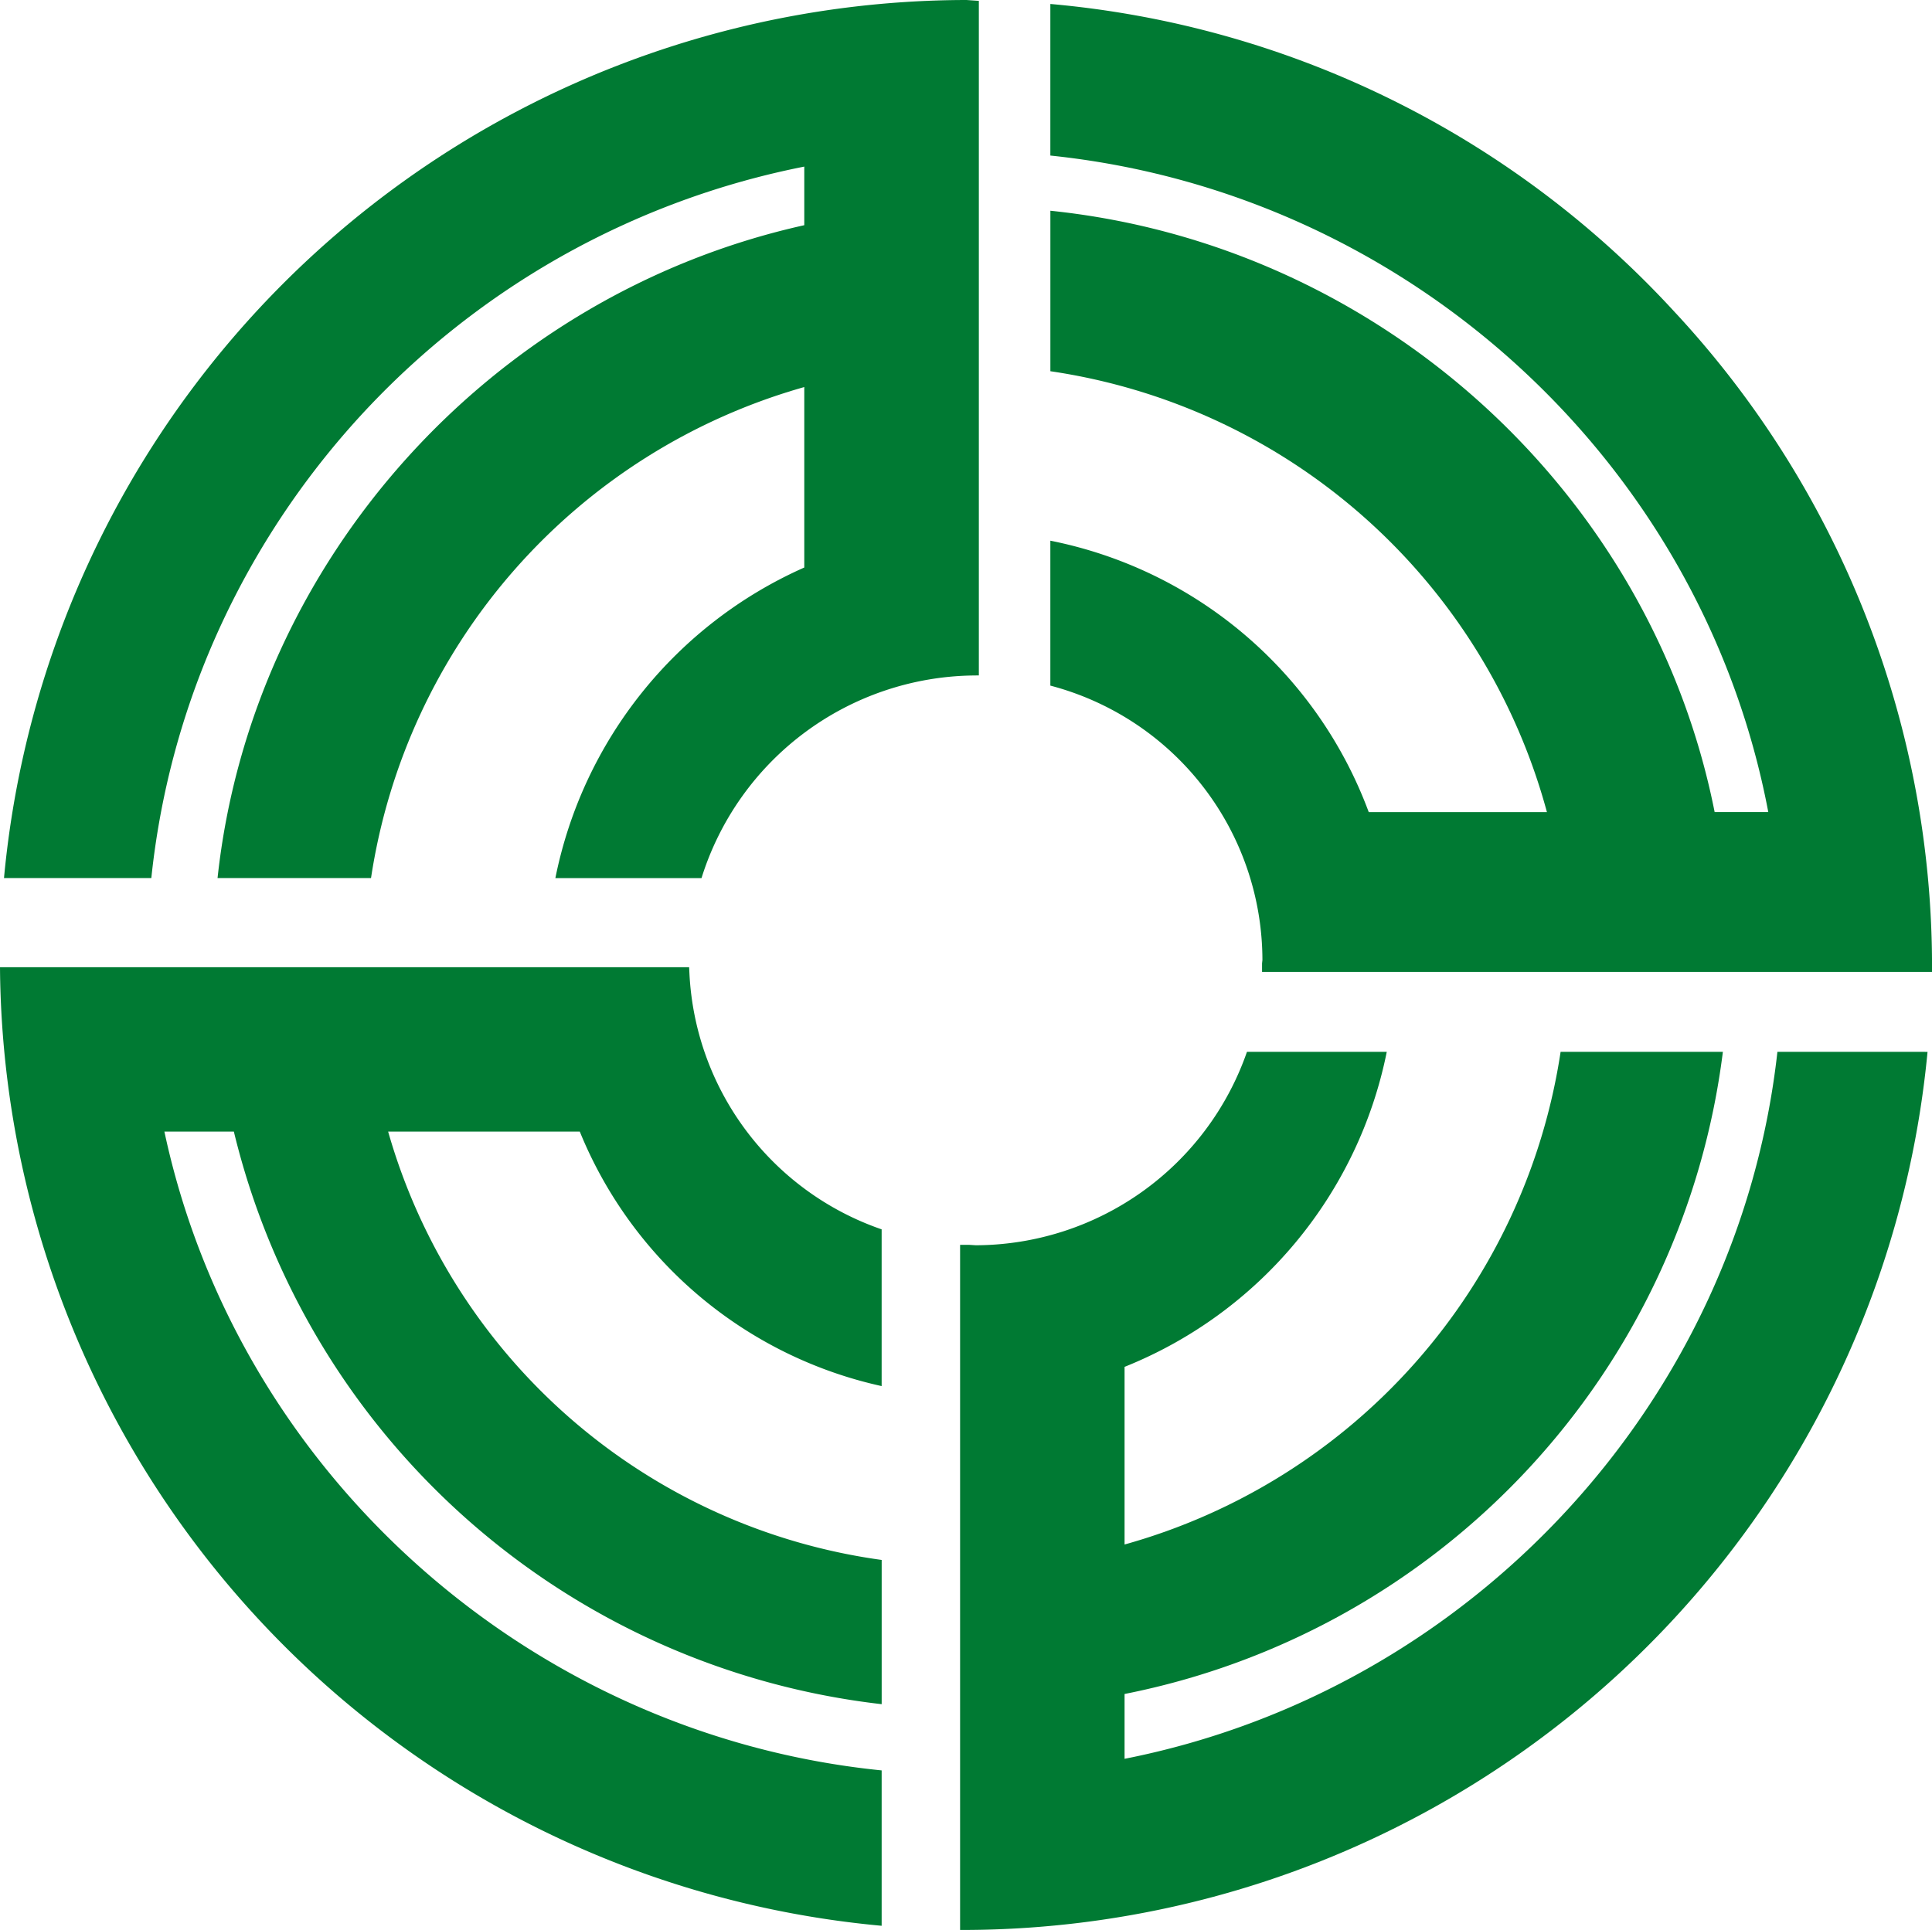 <svg id="company_img003" xmlns="http://www.w3.org/2000/svg" xmlns:xlink="http://www.w3.org/1999/xlink" width="178" height="177.852" viewBox="0 0 178 177.852">
  <defs>
    <clipPath id="clip-path">
      <rect id="長方形_74" data-name="長方形 74" width="178" height="177.852" fill="none"/>
    </clipPath>
  </defs>
  <g id="グループ_82" data-name="グループ 82" clip-path="url(#clip-path)">
    <path id="パス_159" data-name="パス 159" d="M185.491,120.75c-3.574,32.182-28.151,58.834-60.148,65.149v-5.974a69.067,69.067,0,0,0,55.124-59.175H165.516a55.783,55.783,0,0,1-40.173,45.4V149.779A39.7,39.7,0,0,0,149.5,120.75H136.619a26.541,26.541,0,0,1-24.969,17.823l-.616-.038h-.844v63.135h.623a89.358,89.358,0,0,0,88.51-80.919Zm-60.77,28.605h0l.149-.077Z" transform="translate(-21.734 -23.817)" fill="#007a33"/>
    <path id="パス_160" data-name="パス 160" d="M14.032,80.918a73.86,73.86,0,0,1,5.811-21.973A75.3,75.3,0,0,1,74.19,15.353v5.4C45.265,27.184,23.276,51.743,20.133,80.918h14.14A55.685,55.685,0,0,1,74.19,35.669V52.3a39.87,39.87,0,0,0-22.932,28.62H64.722A26.594,26.594,0,0,1,89.66,62.25l.614-.008V.079l-.58-.04L89.134,0l-.02,0h-.021A89.172,89.172,0,0,0,.458,80.918Z" transform="translate(-0.09 0)" fill="#007a33"/>
    <path id="パス_161" data-name="パス 161" d="M81.229,185.05C48.91,181.8,21.887,157.75,15.146,126.18h6.4a69.548,69.548,0,0,0,59.685,52.767V165.655A55.086,55.086,0,0,1,35.76,126.18H53.417a39.113,39.113,0,0,0,27.811,23.454V135.19a26.316,26.316,0,0,1-17.707-23.551l-.03-.608H0l.006.646a89.377,89.377,0,0,0,81.223,87.692Z" transform="translate(0 -21.9)" fill="#007a33"/>
    <path id="パス_162" data-name="パス 162" d="M178.189,28.974A88.634,88.634,0,0,0,120.549.456V14.425c32.925,3.415,60.033,28.221,66.145,60.5h-4.942c-5.863-29.554-30.971-52.295-61.2-55.415V34.3A55.785,55.785,0,0,1,166.3,74.929H149.883a39.5,39.5,0,0,0-29.334-25.012V63.272a26.191,26.191,0,0,1,19.539,25.286l-.034.311,0,.035v.753h61.727v-.641a88.567,88.567,0,0,0-23.588-60.041" transform="translate(-23.778 -0.09)" fill="#007a33"/>
  </g>
</svg>
